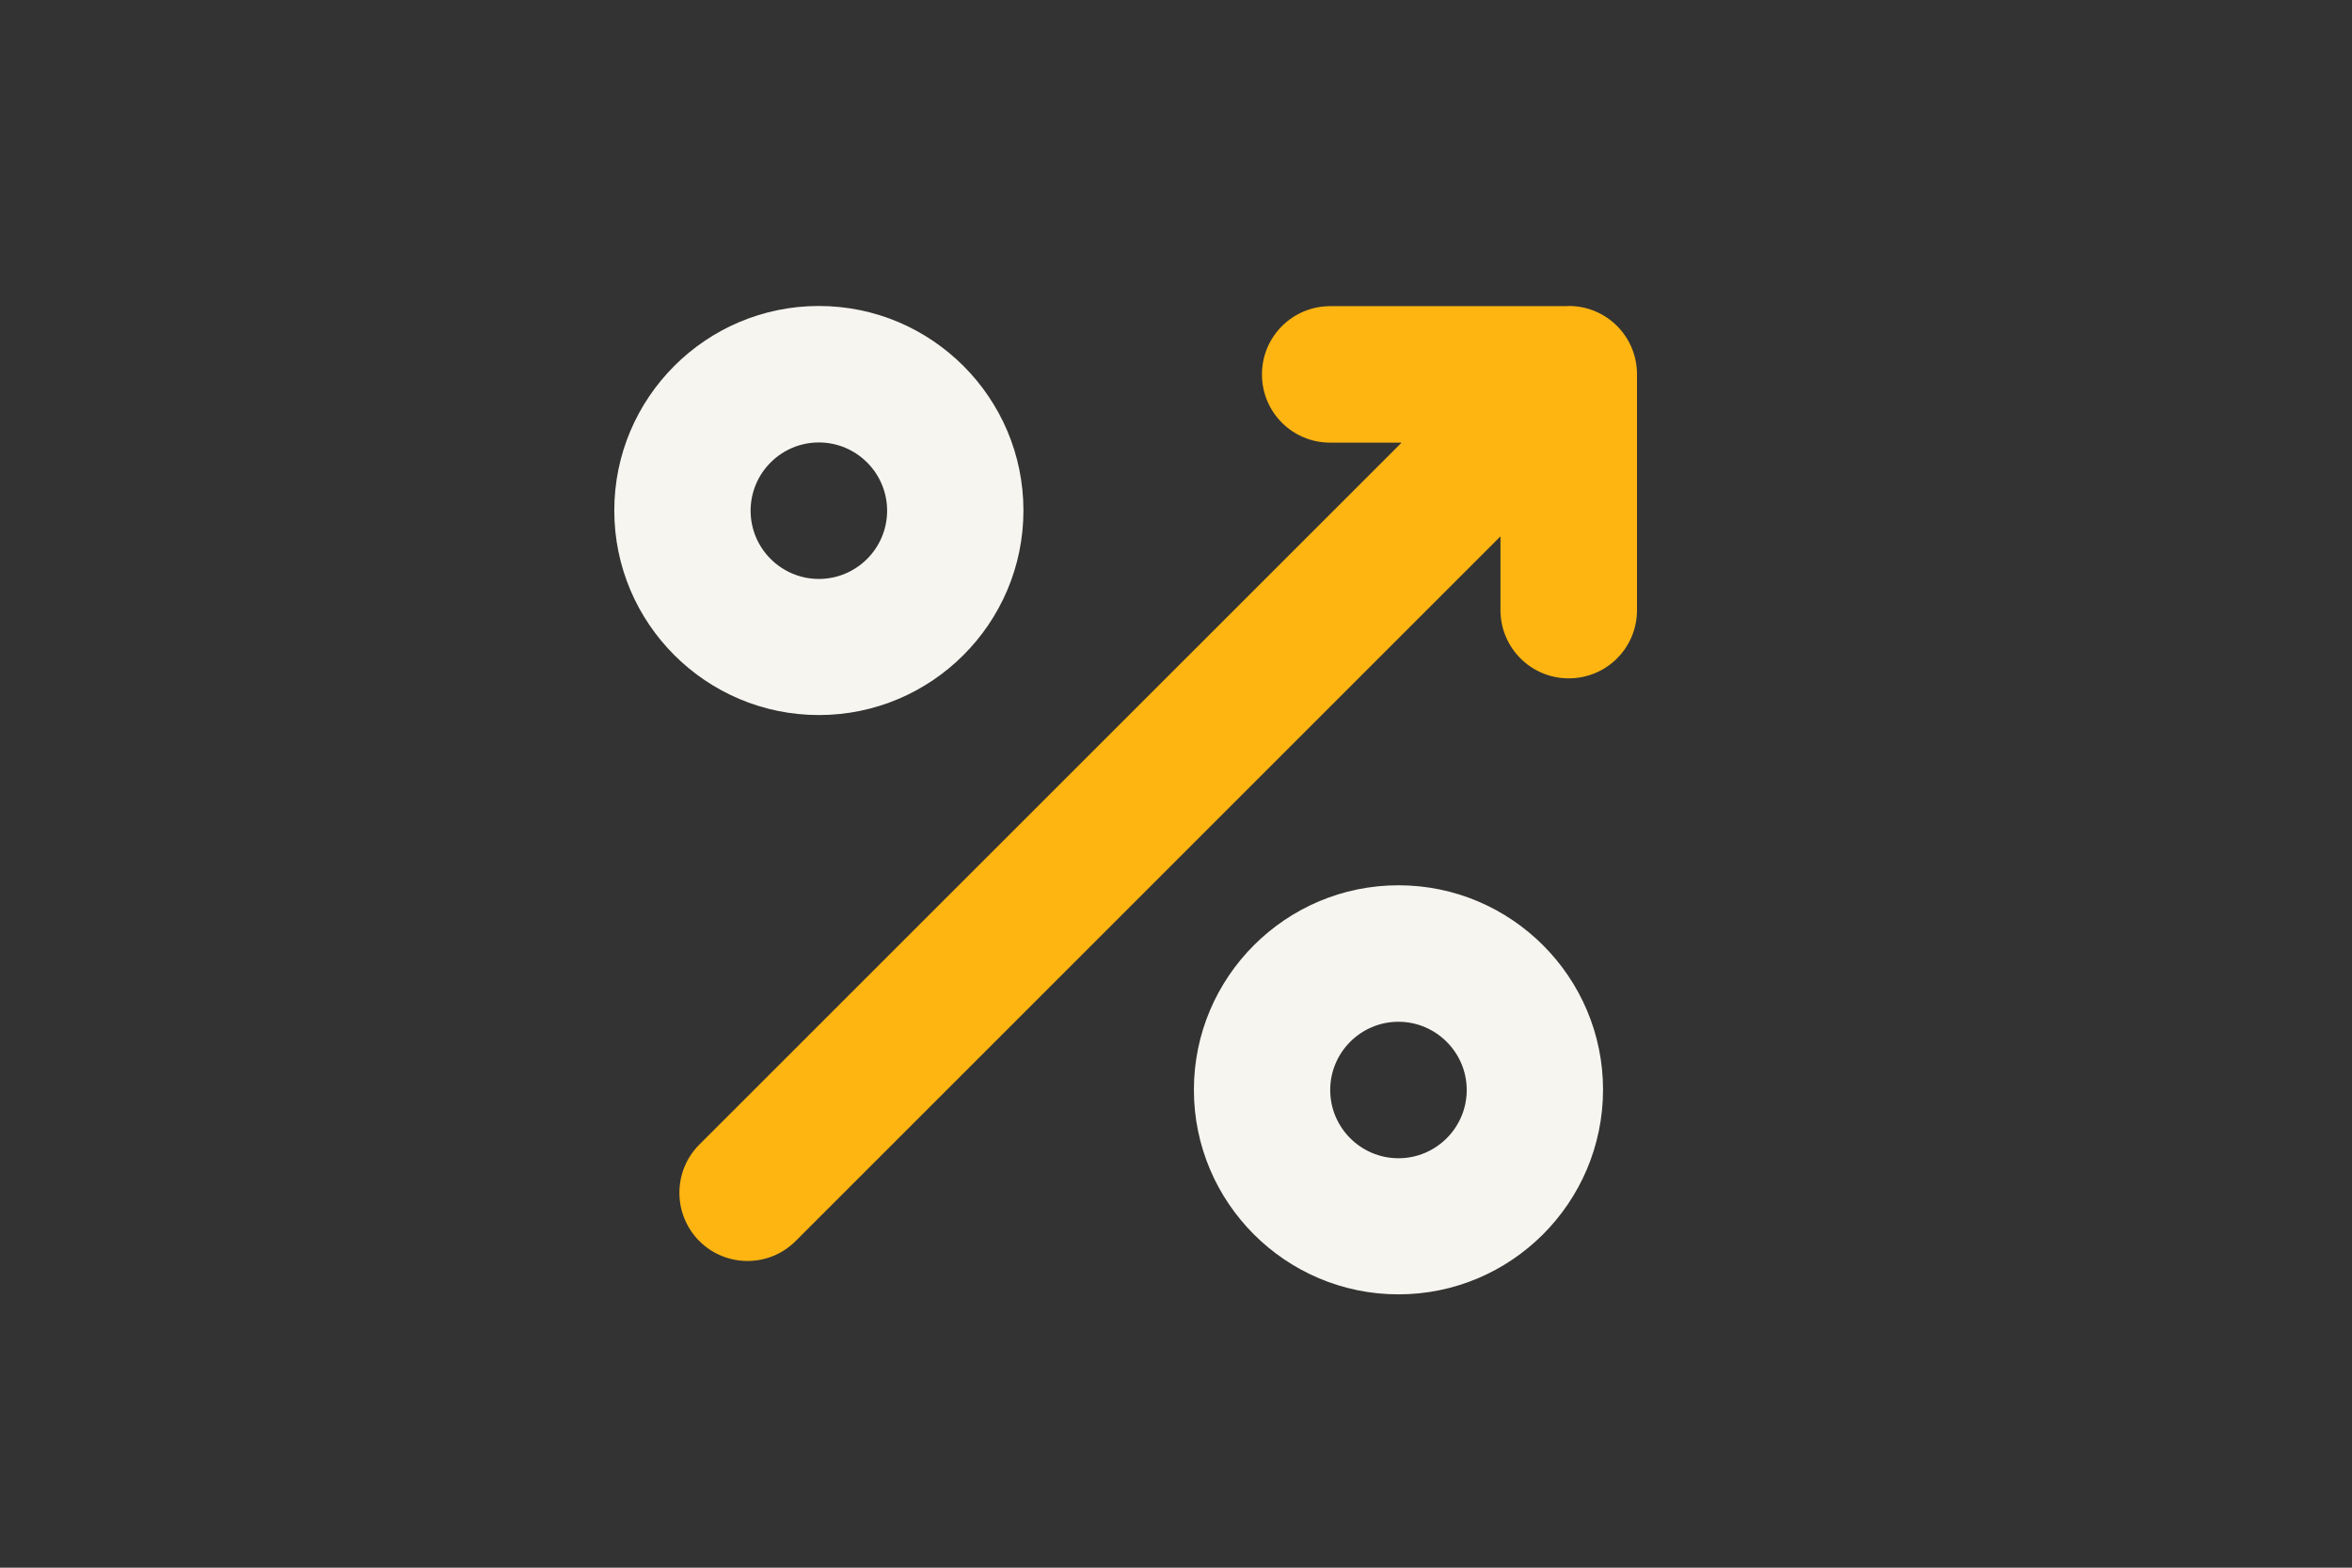 <?xml version="1.0" encoding="utf-8"?>
<!-- Generator: Adobe Illustrator 21.0.0, SVG Export Plug-In . SVG Version: 6.00 Build 0)  -->
<!DOCTYPE svg PUBLIC "-//W3C//DTD SVG 1.1//EN" "http://www.w3.org/Graphics/SVG/1.1/DTD/svg11.dtd">
<svg version="1.1" id="Laag_1" xmlns="http://www.w3.org/2000/svg" xmlns:xlink="http://www.w3.org/1999/xlink" x="0px" y="0px"
	 width="1275px" height="850px" viewBox="0 0 1275 850" style="enable-background:new 0 0 1275 850;" xml:space="preserve">
<rect x="0" y="0" width="1275" height="850" fill="#333333" stroke="none"/>
<style type="text/css">
	.st0{fill:none;}
	.st1{fill:#FFB511;}
	.st2{fill:#F7F5F0;}
</style>
<rect class="st0" width="1275" height="850"/>
<path class="st1" d="M850.4,165.9c-0.5,0-1.1,0.1-1.6,0.1H721.1c-20.4,0-37,16.5-37,37s16.5,37,37,37h38.7L379.1,620.6
	c-14.4,14.4-14.4,37.8,0,52.3c7.2,7.2,16.7,10.8,26.1,10.8c9.5,0,18.9-3.6,26.1-10.8l382.1-382.1v40c0,20.4,16.5,37,37,37
	s37-16.5,37-37V202.9C887.4,182.5,870.9,165.9,850.4,165.9z"/>
<g>
	<path class="st2" d="M443.9,387.7c-61.1,0-110.9-49.7-110.9-110.9c0-61.1,49.7-110.9,110.9-110.9c61.1,0,110.9,49.7,110.9,110.9
		C554.8,337.9,505.1,387.7,443.9,387.7z M443.9,239.9c-20.4,0-37,16.6-37,37s16.6,37,37,37s37-16.6,37-37S464.3,239.9,443.9,239.9z"
		/>
</g>
<g>
	<path class="st2" d="M758.1,701.8c-61.1,0-110.9-49.7-110.9-110.9c0-61.1,49.7-110.9,110.9-110.9c61.1,0,110.9,49.7,110.9,110.9
		C868.9,652.1,819.2,701.8,758.1,701.8z M758.1,554c-20.4,0-37,16.6-37,37s16.6,37,37,37c20.4,0,37-16.6,37-37S778.4,554,758.1,554z
		"/>
</g>
<g>
</g>
<g>
</g>
<g>
</g>
<g>
</g>
<g>
</g>
<g>
</g>
<g>
</g>
<g>
</g>
<g>
</g>
<g>
</g>
<g>
</g>
<g>
</g>
<g>
</g>
<g>
</g>
<g>
</g>
</svg>
